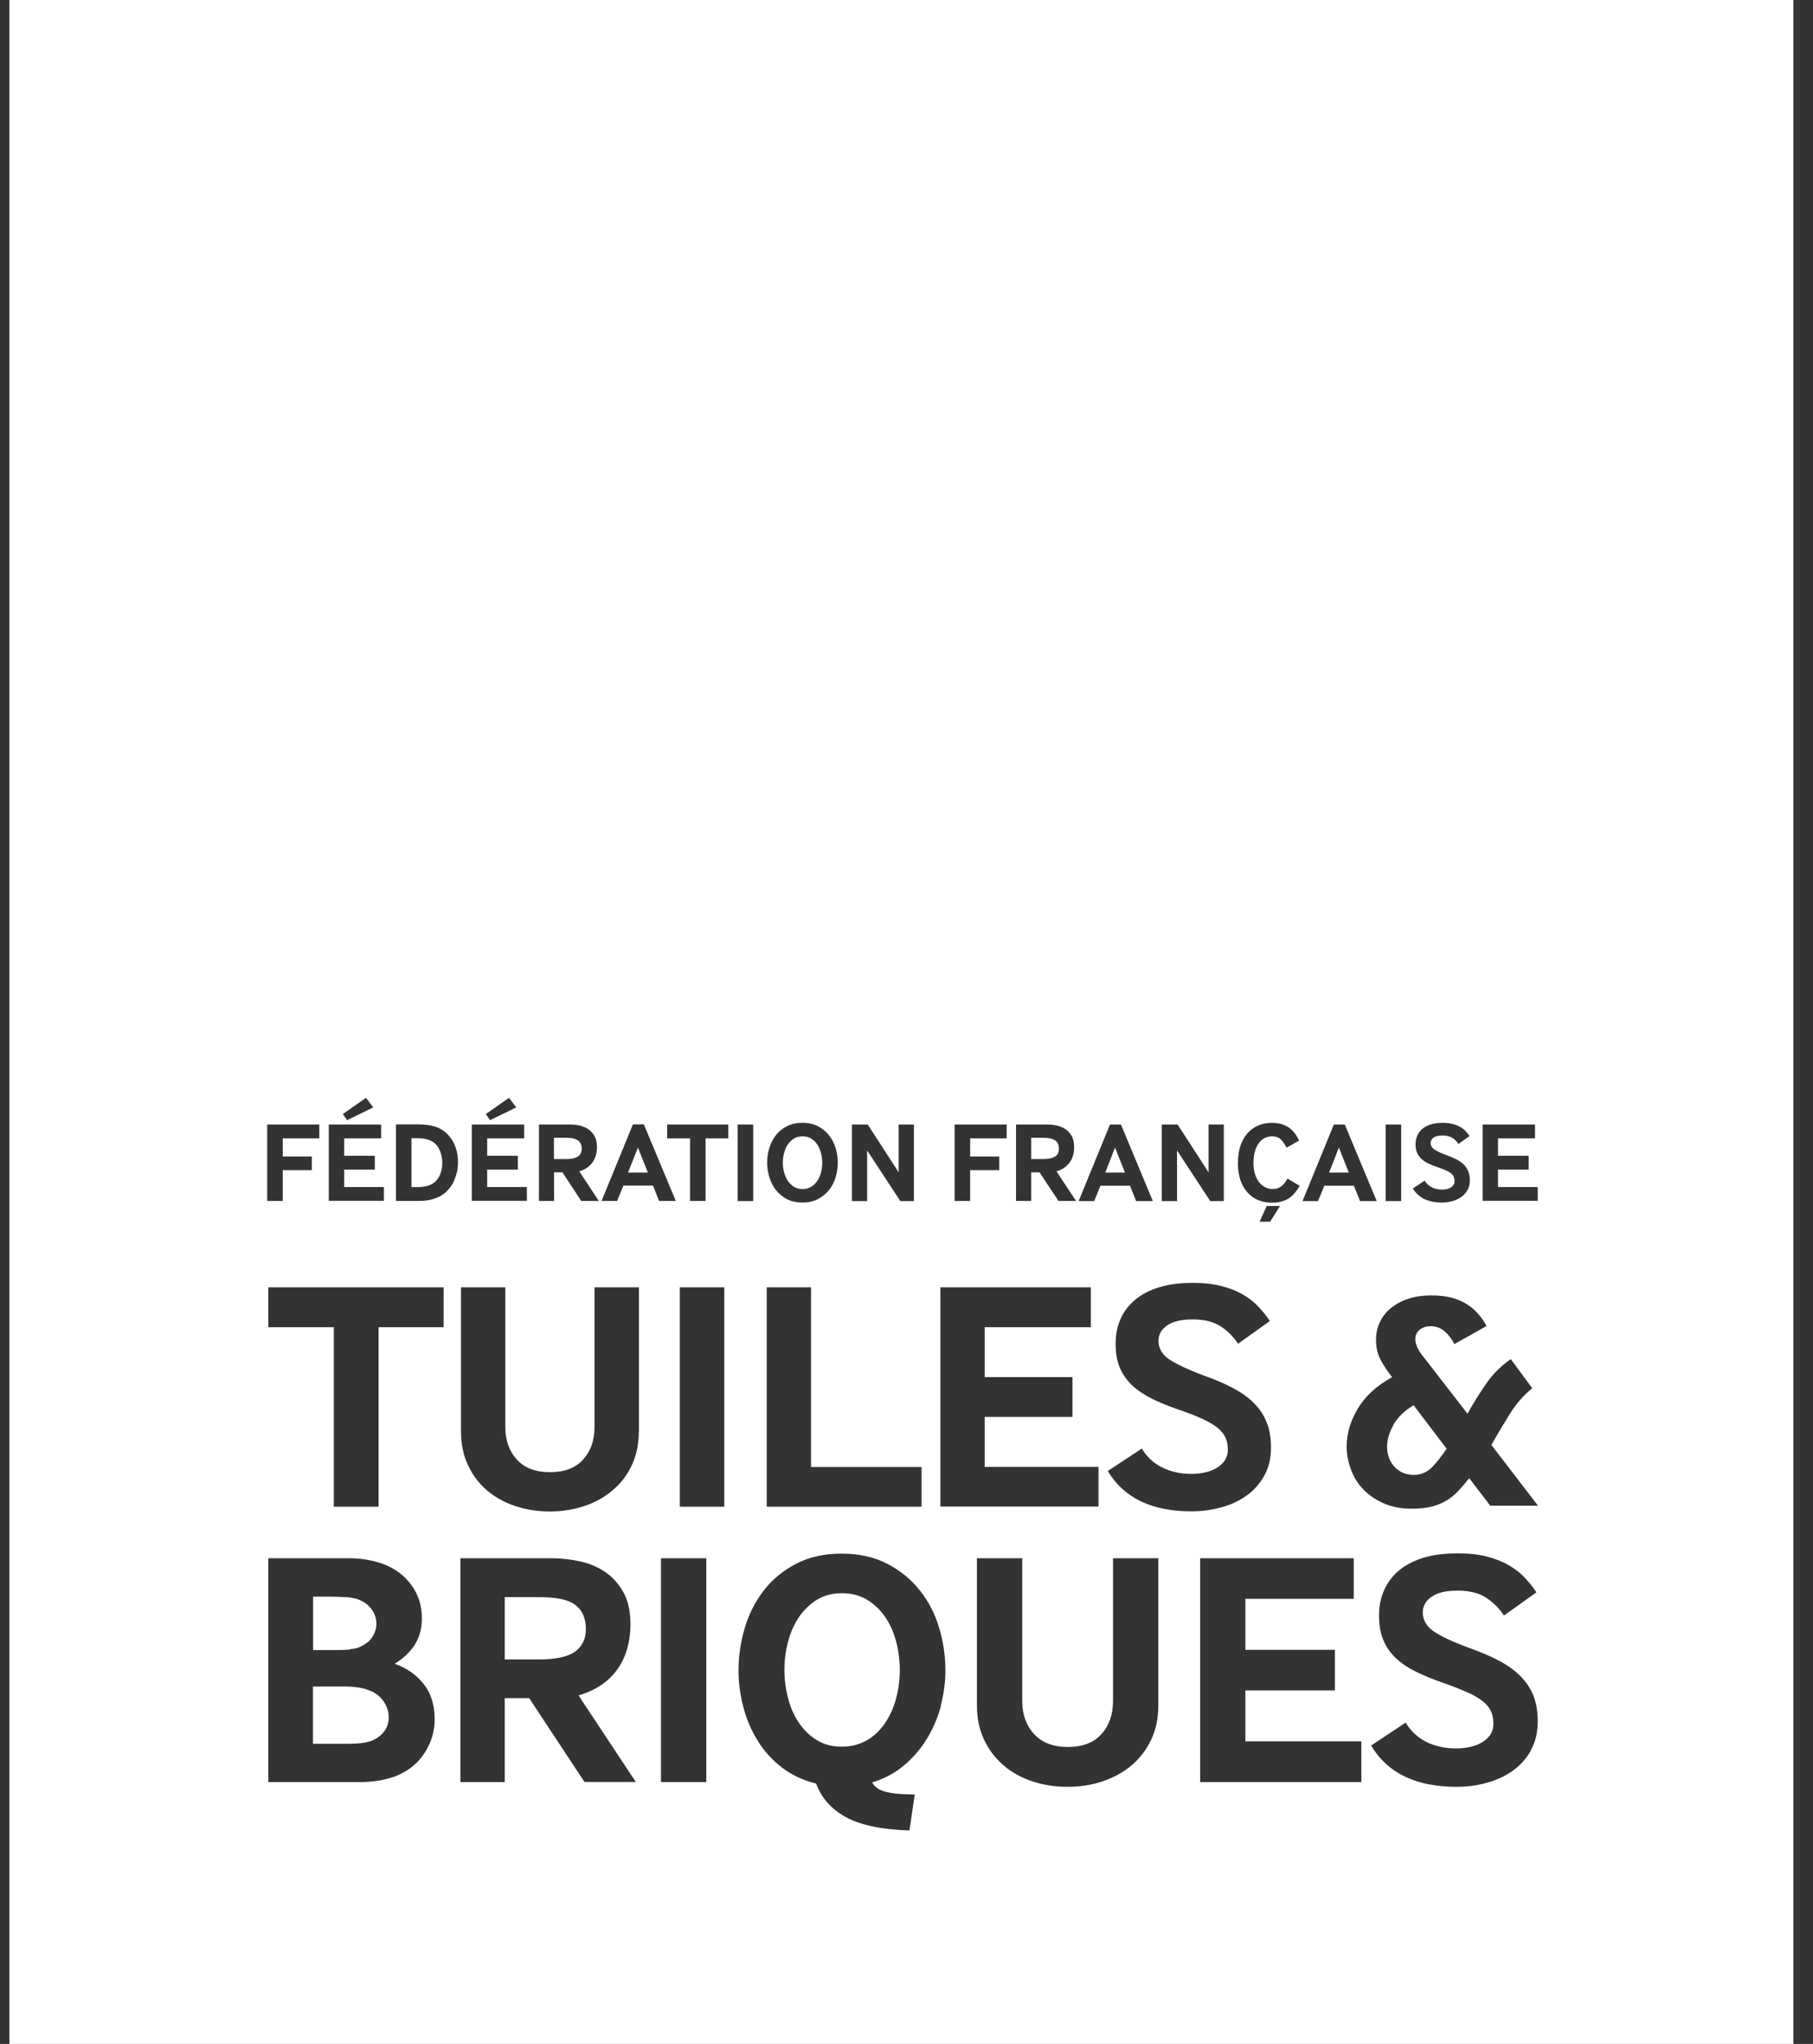 <svg width="71" height="80" viewBox="0 0 71 80" fill="none" xmlns="http://www.w3.org/2000/svg">
<rect x="0" y="0" width="71" height="80" fill="#333333" stroke="none"/>
<g clip-path="url(#clip0_1_2868)">
<path d="M22.944 63.763C22.944 63.346 22.809 63.03 22.538 62.822C22.268 62.613 21.794 62.512 21.118 62.512H19.766V64.951H21.118C21.755 64.951 22.223 64.85 22.51 64.653C22.797 64.45 22.944 64.151 22.944 63.757V63.763Z" fill="white"/>
<path d="M34.657 63.278C34.466 62.996 34.224 62.776 33.942 62.607C33.66 62.438 33.333 62.359 32.967 62.359C32.601 62.359 32.28 62.444 32.004 62.607C31.727 62.776 31.497 62.996 31.299 63.278C31.108 63.559 30.961 63.881 30.866 64.241C30.77 64.602 30.719 64.979 30.719 65.362C30.719 65.746 30.77 66.123 30.866 66.484C30.961 66.85 31.108 67.171 31.299 67.447C31.491 67.729 31.727 67.954 32.004 68.118C32.28 68.287 32.601 68.365 32.967 68.365C33.333 68.365 33.66 68.281 33.942 68.118C34.229 67.954 34.466 67.729 34.657 67.447C34.849 67.165 34.995 66.844 35.091 66.484C35.187 66.123 35.238 65.746 35.238 65.362C35.238 64.979 35.187 64.602 35.091 64.241C34.995 63.881 34.849 63.554 34.657 63.278Z" fill="white"/>
<path d="M13.704 64.551C13.89 64.534 14.019 64.5 14.098 64.46C14.324 64.353 14.493 64.224 14.588 64.06C14.69 63.897 14.741 63.728 14.741 63.553C14.741 63.345 14.673 63.148 14.538 62.967C14.402 62.787 14.2 62.652 13.929 62.567C13.884 62.562 13.828 62.55 13.749 62.534C13.676 62.522 13.591 62.511 13.501 62.511C13.411 62.511 13.315 62.5 13.225 62.5C13.135 62.5 13.05 62.494 12.983 62.494H12.261V64.584H13.129C13.332 64.584 13.524 64.579 13.71 64.562L13.704 64.551Z" fill="white"/>
<path d="M22.634 45.266C22.735 45.198 22.78 45.097 22.78 44.961C22.78 44.821 22.735 44.714 22.64 44.64C22.549 44.573 22.386 44.533 22.155 44.533H21.693V45.367H22.155C22.375 45.367 22.533 45.333 22.628 45.266H22.634Z" fill="white"/>
<path d="M16.932 44.685C16.865 44.64 16.78 44.606 16.679 44.584C16.577 44.561 16.476 44.55 16.369 44.55H16.115V46.465H16.358C16.577 46.465 16.758 46.426 16.898 46.353C17.039 46.279 17.146 46.161 17.22 46.009C17.287 45.857 17.321 45.694 17.321 45.519C17.321 45.344 17.287 45.187 17.225 45.034C17.163 44.882 17.067 44.764 16.932 44.679V44.685Z" fill="white"/>
<path d="M41.323 45.266C41.424 45.198 41.469 45.097 41.469 44.961C41.469 44.821 41.424 44.714 41.328 44.64C41.238 44.573 41.075 44.533 40.844 44.533H40.382V45.367H40.844C41.064 45.367 41.221 45.333 41.317 45.266H41.323Z" fill="white"/>
<path d="M43.667 44.916L43.283 45.896H44.055L43.667 44.916Z" fill="white"/>
<path d="M52.433 44.916L52.05 45.896H52.822L52.433 44.916Z" fill="white"/>
<path d="M30.854 46.223C30.922 46.319 31.001 46.398 31.097 46.454C31.192 46.511 31.299 46.539 31.429 46.539C31.559 46.539 31.666 46.511 31.762 46.454C31.857 46.398 31.942 46.319 32.004 46.223C32.071 46.127 32.117 46.02 32.15 45.891C32.184 45.767 32.201 45.637 32.201 45.508C32.201 45.378 32.184 45.248 32.15 45.124C32.117 45.001 32.066 44.888 32.004 44.792C31.936 44.696 31.857 44.617 31.762 44.561C31.666 44.505 31.553 44.477 31.429 44.477C31.305 44.477 31.192 44.505 31.097 44.561C31.001 44.617 30.922 44.696 30.854 44.792C30.787 44.888 30.742 45.001 30.708 45.124C30.674 45.248 30.657 45.378 30.657 45.508C30.657 45.637 30.674 45.767 30.708 45.891C30.742 46.015 30.792 46.127 30.854 46.223Z" fill="white"/>
<path d="M0.368 0V80H70.232V0H0.368ZM58.056 44.014H60.113V44.555H58.665V45.237H59.865V45.778H58.665V46.46H60.22V47.001H58.062V44.003L58.056 44.014ZM56.941 46.065C56.918 46.02 56.884 45.975 56.834 45.93C56.783 45.891 56.71 45.846 56.62 45.806C56.529 45.767 56.417 45.721 56.276 45.676C56.146 45.631 56.034 45.586 55.926 45.536C55.825 45.485 55.735 45.423 55.662 45.355C55.589 45.288 55.532 45.209 55.493 45.113C55.453 45.023 55.436 44.916 55.436 44.786C55.436 44.657 55.459 44.55 55.504 44.448C55.549 44.347 55.611 44.257 55.701 44.183C55.791 44.11 55.898 44.054 56.034 44.009C56.163 43.969 56.321 43.947 56.496 43.947C56.642 43.947 56.772 43.964 56.884 43.992C56.997 44.02 57.093 44.059 57.177 44.105C57.262 44.15 57.329 44.206 57.391 44.268C57.453 44.33 57.504 44.398 57.549 44.465L57.115 44.775C57.053 44.679 56.974 44.6 56.879 44.538C56.783 44.476 56.653 44.443 56.496 44.443C56.338 44.443 56.225 44.471 56.146 44.521C56.067 44.578 56.028 44.645 56.028 44.736C56.028 44.843 56.079 44.927 56.18 44.995C56.282 45.062 56.434 45.136 56.636 45.209C56.789 45.265 56.924 45.322 57.036 45.378C57.149 45.44 57.251 45.507 57.324 45.581C57.403 45.66 57.459 45.744 57.498 45.846C57.538 45.947 57.56 46.06 57.56 46.195C57.56 46.341 57.532 46.471 57.47 46.578C57.408 46.685 57.329 46.781 57.228 46.848C57.127 46.922 57.014 46.972 56.879 47.012C56.749 47.046 56.614 47.068 56.473 47.068C55.926 47.068 55.549 46.882 55.329 46.516L55.791 46.212C55.859 46.324 55.955 46.409 56.067 46.471C56.186 46.527 56.315 46.561 56.462 46.561C56.608 46.561 56.738 46.533 56.828 46.471C56.918 46.409 56.963 46.33 56.963 46.234C56.963 46.172 56.952 46.116 56.929 46.071L56.941 46.065ZM54.264 44.014H54.873V47.012H54.264V44.014ZM52.236 44.014H52.664L53.915 47.012H53.261L53.019 46.409H51.864L51.616 47.012H51.008L52.236 44.014ZM48.585 44.82C48.658 44.623 48.754 44.459 48.878 44.33C48.996 44.2 49.137 44.105 49.301 44.042C49.459 43.981 49.627 43.947 49.797 43.947C49.932 43.947 50.061 43.964 50.168 43.992C50.281 44.026 50.377 44.071 50.467 44.127C50.557 44.189 50.63 44.262 50.698 44.347C50.766 44.431 50.822 44.533 50.873 44.645L50.383 44.922C50.321 44.792 50.247 44.685 50.163 44.6C50.073 44.516 49.954 44.476 49.808 44.476C49.718 44.476 49.627 44.499 49.537 44.538C49.447 44.578 49.374 44.645 49.306 44.73C49.239 44.814 49.188 44.927 49.149 45.057C49.109 45.186 49.087 45.338 49.087 45.519C49.087 45.676 49.103 45.817 49.143 45.941C49.182 46.065 49.233 46.172 49.301 46.262C49.368 46.347 49.447 46.414 49.537 46.465C49.627 46.51 49.723 46.538 49.83 46.538C49.887 46.538 49.943 46.533 49.994 46.522C50.044 46.51 50.095 46.488 50.146 46.454C50.197 46.42 50.242 46.381 50.287 46.33C50.332 46.279 50.377 46.212 50.422 46.127L50.895 46.414C50.76 46.651 50.608 46.826 50.439 46.922C50.27 47.023 50.061 47.074 49.813 47.074C49.616 47.074 49.436 47.04 49.273 46.972C49.109 46.905 48.968 46.803 48.85 46.668C48.732 46.533 48.642 46.375 48.574 46.184C48.512 45.992 48.478 45.772 48.478 45.53C48.478 45.26 48.512 45.029 48.585 44.831V44.82ZM50.129 47.203L49.74 47.818H49.329L49.605 47.203H50.123H50.129ZM45.498 44.014H46.117L47.329 45.885V44.014H47.926V47.012H47.396L46.095 45.029V47.012H45.498V44.014ZM43.469 44.014H43.898L45.148 47.012H44.495L44.252 46.409H43.097L42.849 47.012H42.241L43.469 44.014ZM39.79 44.014H41.007C41.131 44.014 41.261 44.026 41.385 44.054C41.509 44.082 41.621 44.127 41.723 44.195C41.824 44.262 41.903 44.352 41.971 44.465C42.033 44.578 42.066 44.724 42.066 44.899C42.066 45.006 42.055 45.107 42.027 45.209C41.999 45.31 41.959 45.4 41.903 45.479C41.847 45.564 41.773 45.631 41.689 45.699C41.599 45.761 41.497 45.812 41.373 45.846L42.14 47.006H41.452L40.709 45.885H40.382V47.006H39.79V44.009V44.014ZM37.384 44.014H39.424V44.555H37.993V45.265H39.131V45.8H37.993V47.006H37.384V44.009V44.014ZM36.827 50.387H42.72V51.947H38.562V53.902H41.999V55.457H38.562V57.413H43.019V58.968H36.827V50.381V50.387ZM33.361 44.014H33.981L35.193 45.885V44.014H35.79V47.012H35.26L33.959 45.029V47.012H33.361V44.014ZM30.128 44.938C30.184 44.752 30.268 44.583 30.381 44.437C30.494 44.29 30.64 44.172 30.815 44.082C30.989 43.992 31.192 43.947 31.423 43.947C31.654 43.947 31.863 43.992 32.032 44.082C32.206 44.172 32.353 44.29 32.466 44.437C32.584 44.583 32.669 44.752 32.725 44.938C32.781 45.124 32.809 45.316 32.809 45.507C32.809 45.699 32.781 45.891 32.725 46.077C32.669 46.262 32.584 46.431 32.466 46.578C32.347 46.724 32.206 46.843 32.032 46.933C31.857 47.023 31.654 47.068 31.423 47.068C31.192 47.068 30.989 47.023 30.815 46.933C30.64 46.843 30.499 46.719 30.381 46.572C30.268 46.426 30.184 46.257 30.128 46.071C30.071 45.885 30.043 45.693 30.043 45.502C30.043 45.31 30.071 45.119 30.128 44.933V44.938ZM30.026 50.387H31.761V57.418H36.089V58.973H30.026V50.387ZM21.102 44.014H22.319C22.442 44.014 22.572 44.026 22.696 44.054C22.82 44.082 22.933 44.127 23.034 44.195C23.136 44.262 23.214 44.352 23.282 44.465C23.344 44.578 23.378 44.724 23.378 44.899C23.378 45.006 23.366 45.107 23.338 45.209C23.31 45.31 23.271 45.4 23.214 45.479C23.158 45.564 23.085 45.631 23 45.699C22.91 45.761 22.809 45.812 22.685 45.846L23.451 47.006H22.764L22.026 45.885H21.699V47.006H21.107V44.009L21.102 44.014ZM19.935 42.972L20.217 43.344L19.192 43.845L19.028 43.603L19.93 42.972H19.935ZM18.47 44.014H20.527V44.555H19.079V45.237H20.279V45.778H19.079V46.46H20.634V47.001H18.476V44.003L18.47 44.014ZM14.335 42.972L14.617 43.344L13.591 43.845L13.428 43.603L14.329 42.972H14.335ZM12.87 44.014H14.926V44.555H13.479V45.237H14.678V45.778H13.479V46.46H15.034V47.001H12.876V44.003L12.87 44.014ZM10.464 44.014H12.504V44.555H11.073V45.265H12.211V45.8H11.073V47.006H10.464V44.009V44.014ZM16.628 68.608C16.363 69.03 15.969 69.34 15.434 69.543C15.231 69.611 15.017 69.667 14.786 69.701C14.555 69.734 14.329 69.751 14.11 69.751H10.509V60.99H13.636C14.059 60.99 14.442 61.041 14.797 61.148C15.152 61.249 15.456 61.407 15.71 61.616C15.963 61.824 16.16 62.072 16.307 62.365C16.453 62.658 16.521 62.99 16.521 63.357C16.521 63.751 16.425 64.089 16.239 64.382C16.053 64.669 15.789 64.917 15.456 65.12C15.929 65.284 16.307 65.554 16.594 65.915C16.881 66.275 17.022 66.737 17.022 67.289C17.022 67.757 16.893 68.196 16.628 68.613V68.608ZM17.372 51.947H14.825V58.973H13.073V51.947H10.509V50.387H17.372V51.947ZM17.884 45.907C17.851 46.043 17.805 46.172 17.744 46.296C17.682 46.414 17.597 46.527 17.501 46.623C17.405 46.719 17.293 46.798 17.163 46.854C16.944 46.955 16.696 47.006 16.419 47.006H15.507V44.009H16.397C16.51 44.009 16.634 44.02 16.774 44.037C16.91 44.054 17.045 44.093 17.169 44.144C17.298 44.206 17.411 44.279 17.507 44.375C17.603 44.471 17.682 44.578 17.749 44.696C17.811 44.814 17.862 44.944 17.89 45.079C17.924 45.215 17.935 45.355 17.935 45.496C17.935 45.637 17.918 45.778 17.89 45.913L17.884 45.907ZM22.893 69.751L20.724 66.467H19.766V69.751H18.031V60.99H21.592C21.958 60.99 22.324 61.03 22.696 61.108C23.062 61.187 23.395 61.323 23.688 61.52C23.981 61.717 24.223 61.982 24.409 62.314C24.595 62.647 24.691 63.069 24.691 63.588C24.691 63.903 24.651 64.202 24.572 64.495C24.493 64.782 24.375 65.047 24.212 65.289C24.048 65.531 23.84 65.746 23.581 65.926C23.321 66.112 23.012 66.252 22.657 66.36L24.899 69.746H22.893V69.751ZM25.017 56.026C25.017 56.517 24.927 56.956 24.747 57.339C24.567 57.728 24.319 58.055 23.997 58.325C23.682 58.596 23.31 58.804 22.893 58.945C22.471 59.086 22.02 59.159 21.53 59.159C21.04 59.159 20.595 59.086 20.172 58.945C19.749 58.804 19.378 58.596 19.062 58.325C18.746 58.055 18.504 57.728 18.324 57.339C18.144 56.956 18.053 56.517 18.053 56.026V50.387H19.789V55.858C19.789 56.376 19.941 56.798 20.239 57.125C20.538 57.458 20.972 57.621 21.541 57.621C22.11 57.621 22.538 57.458 22.837 57.125C23.136 56.798 23.282 56.37 23.282 55.858V50.387H25.023V56.026H25.017ZM25.569 46.403H24.414L24.166 47.006H23.558L24.786 44.009H25.215L26.465 47.006H25.812L25.569 46.403ZM27.66 69.751H25.885V60.99H27.66V69.751ZM28.364 58.973H26.623V50.387H28.364V58.973ZM28.522 44.555H27.632V47.006H27.023V44.555H26.127V44.014H28.522V44.555ZM28.888 44.014H29.497V47.012H28.888V44.014ZM36.849 66.765C36.725 67.227 36.545 67.656 36.303 68.05C36.06 68.45 35.762 68.799 35.401 69.098C35.041 69.402 34.629 69.622 34.156 69.763C34.252 69.949 34.438 70.073 34.719 70.14C35.001 70.208 35.367 70.236 35.824 70.236L35.615 71.644C34.528 71.611 33.7 71.436 33.13 71.126C32.562 70.816 32.173 70.377 31.959 69.808C31.452 69.684 31.006 69.475 30.623 69.182C30.24 68.889 29.925 68.54 29.677 68.14C29.429 67.74 29.237 67.3 29.113 66.822C28.984 66.343 28.922 65.864 28.922 65.368C28.922 64.81 29.006 64.252 29.17 63.706C29.333 63.159 29.587 62.669 29.919 62.241C30.252 61.813 30.674 61.469 31.181 61.204C31.688 60.94 32.28 60.81 32.956 60.81C33.632 60.81 34.235 60.94 34.742 61.204C35.249 61.469 35.677 61.813 36.015 62.241C36.359 62.669 36.612 63.159 36.776 63.706C36.939 64.252 37.024 64.805 37.024 65.368C37.024 65.841 36.962 66.309 36.838 66.765H36.849ZM45.362 66.743C45.362 67.244 45.272 67.689 45.086 68.084C44.9 68.478 44.647 68.811 44.326 69.087C43.999 69.363 43.621 69.571 43.193 69.718C42.765 69.864 42.297 69.937 41.802 69.937C41.306 69.937 40.849 69.864 40.416 69.718C39.982 69.571 39.604 69.363 39.289 69.087C38.968 68.811 38.72 68.478 38.534 68.084C38.348 67.689 38.258 67.244 38.258 66.743V60.99H40.032V66.574C40.032 67.098 40.185 67.531 40.494 67.87C40.804 68.208 41.244 68.377 41.819 68.377C42.393 68.377 42.838 68.208 43.137 67.87C43.441 67.531 43.588 67.098 43.588 66.574V60.99H45.362V66.743ZM43.39 57.57L44.715 56.697C44.912 57.024 45.176 57.272 45.509 57.435C45.847 57.604 46.224 57.689 46.641 57.689C47.058 57.689 47.43 57.604 47.689 57.429C47.949 57.26 48.084 57.029 48.084 56.748C48.084 56.567 48.056 56.41 47.994 56.274C47.932 56.133 47.83 56.01 47.684 55.886C47.537 55.767 47.334 55.649 47.081 55.531C46.822 55.412 46.495 55.288 46.1 55.153C45.729 55.024 45.396 54.888 45.103 54.742C44.81 54.595 44.557 54.426 44.343 54.229C44.134 54.032 43.971 53.801 43.858 53.542C43.745 53.283 43.689 52.967 43.689 52.606C43.689 52.246 43.751 51.93 43.875 51.643C43.999 51.35 44.191 51.097 44.444 50.883C44.698 50.668 45.013 50.499 45.391 50.387C45.768 50.268 46.208 50.212 46.715 50.212C47.137 50.212 47.503 50.251 47.83 50.336C48.151 50.415 48.433 50.528 48.664 50.663C48.901 50.798 49.103 50.956 49.278 51.142C49.447 51.322 49.599 51.508 49.729 51.705L48.484 52.595C48.303 52.319 48.078 52.094 47.802 51.913C47.526 51.733 47.16 51.643 46.709 51.643C46.258 51.643 45.937 51.722 45.712 51.874C45.486 52.026 45.368 52.229 45.368 52.477C45.368 52.776 45.514 53.023 45.802 53.215C46.095 53.407 46.534 53.609 47.115 53.829C47.554 53.981 47.937 54.145 48.264 54.319C48.591 54.488 48.873 54.685 49.092 54.905C49.318 55.125 49.487 55.379 49.599 55.66C49.718 55.942 49.774 56.28 49.774 56.663C49.774 57.086 49.684 57.452 49.509 57.762C49.334 58.077 49.103 58.337 48.816 58.539C48.529 58.748 48.196 58.9 47.819 59.001C47.441 59.103 47.053 59.154 46.658 59.154C45.098 59.154 44.005 58.624 43.379 57.57H43.39ZM53.318 69.751H47.002V60.99H53.014V62.579H48.771V64.574H52.276V66.162H48.771V68.157H53.312V69.746L53.318 69.751ZM59.955 68.512C59.775 68.833 59.538 69.092 59.245 69.306C58.952 69.515 58.614 69.672 58.225 69.78C57.842 69.887 57.448 69.937 57.042 69.937C55.448 69.937 54.332 69.396 53.695 68.32L55.048 67.424C55.25 67.757 55.521 68.01 55.859 68.18C56.203 68.349 56.586 68.433 57.014 68.433C57.442 68.433 57.814 68.349 58.084 68.168C58.349 67.993 58.484 67.763 58.484 67.475C58.484 67.295 58.456 67.132 58.394 66.991C58.332 66.85 58.231 66.72 58.079 66.596C57.927 66.472 57.724 66.354 57.459 66.236C57.194 66.117 56.862 65.988 56.462 65.847C56.084 65.717 55.746 65.576 55.442 65.424C55.138 65.278 54.879 65.103 54.664 64.9C54.45 64.698 54.287 64.466 54.174 64.196C54.062 63.931 54.005 63.61 54.005 63.244C54.005 62.878 54.067 62.556 54.197 62.258C54.326 61.959 54.518 61.7 54.772 61.48C55.031 61.261 55.352 61.097 55.735 60.973C56.118 60.855 56.569 60.799 57.087 60.799C57.515 60.799 57.893 60.838 58.225 60.923C58.552 61.007 58.839 61.12 59.082 61.261C59.324 61.401 59.532 61.559 59.707 61.745C59.882 61.931 60.034 62.123 60.169 62.325L58.896 63.233C58.715 62.951 58.479 62.72 58.197 62.534C57.915 62.348 57.544 62.258 57.081 62.258C56.62 62.258 56.298 62.337 56.067 62.495C55.836 62.652 55.718 62.861 55.718 63.109C55.718 63.413 55.87 63.666 56.163 63.864C56.462 64.061 56.907 64.269 57.504 64.489C57.949 64.647 58.344 64.81 58.682 64.99C59.02 65.165 59.301 65.362 59.527 65.588C59.752 65.813 59.927 66.067 60.045 66.354C60.163 66.647 60.22 66.985 60.22 67.379C60.22 67.808 60.13 68.185 59.949 68.501L59.955 68.512ZM58.349 58.917L57.538 57.858C57.397 58.032 57.262 58.19 57.127 58.337C56.991 58.483 56.839 58.613 56.665 58.72C56.49 58.827 56.298 58.911 56.073 58.968C55.853 59.024 55.583 59.052 55.273 59.052C54.879 59.052 54.524 58.984 54.208 58.849C53.893 58.714 53.622 58.534 53.408 58.314C53.188 58.094 53.025 57.835 52.912 57.536C52.8 57.238 52.738 56.934 52.738 56.612C52.738 56.122 52.878 55.632 53.166 55.148C53.447 54.663 53.898 54.246 54.518 53.902C54.355 53.7 54.208 53.48 54.078 53.243C53.949 53.012 53.887 52.747 53.887 52.449C53.887 52.178 53.943 51.93 54.056 51.716C54.163 51.497 54.315 51.316 54.507 51.17C54.698 51.023 54.918 50.905 55.183 50.826C55.448 50.742 55.729 50.702 56.034 50.702C56.338 50.702 56.603 50.73 56.828 50.787C57.053 50.843 57.256 50.928 57.425 51.035C57.6 51.142 57.746 51.266 57.876 51.412C58.005 51.559 58.118 51.716 58.214 51.902L56.958 52.606C56.85 52.404 56.721 52.235 56.569 52.105C56.417 51.975 56.236 51.908 56.034 51.908C55.859 51.908 55.718 51.953 55.6 52.043C55.487 52.133 55.425 52.257 55.425 52.415C55.425 52.528 55.459 52.646 55.515 52.764C55.577 52.883 55.662 53.012 55.78 53.153L57.47 55.334C57.701 54.916 57.949 54.517 58.214 54.139C58.479 53.761 58.8 53.446 59.166 53.198L60.006 54.336C59.668 54.607 59.38 54.939 59.132 55.334C58.885 55.728 58.642 56.133 58.406 56.556L60.231 58.934H58.355L58.349 58.917Z" fill="white"/>
<path d="M24.595 45.896H25.372L24.983 44.916L24.595 45.896Z" fill="white"/>
<path d="M54.574 55.767C54.405 56.06 54.321 56.347 54.321 56.624C54.321 56.77 54.343 56.911 54.388 57.041C54.434 57.17 54.501 57.288 54.591 57.39C54.681 57.491 54.794 57.576 54.924 57.638C55.053 57.7 55.205 57.728 55.369 57.728C55.645 57.728 55.882 57.627 56.079 57.429C56.27 57.232 56.462 56.99 56.653 56.703L55.358 55.001C55.002 55.215 54.743 55.469 54.574 55.756V55.767Z" fill="white"/>
<path d="M14.566 66.208C14.425 66.14 14.267 66.09 14.087 66.056C13.907 66.028 13.71 66.011 13.49 66.011H12.256V68.253H13.518C13.822 68.253 14.064 68.242 14.239 68.214C14.414 68.186 14.56 68.141 14.673 68.079C14.864 67.977 15.005 67.842 15.095 67.695C15.186 67.538 15.225 67.38 15.225 67.216C15.225 67.025 15.169 66.833 15.062 66.653C14.955 66.467 14.786 66.321 14.572 66.202L14.566 66.208Z" fill="white"/>
</g>
<defs>
<clipPath id="clip0_1_2868">
<rect width="69.864" height="80" fill="white" transform="translate(0.368)"/>
</clipPath>
</defs>
</svg>

